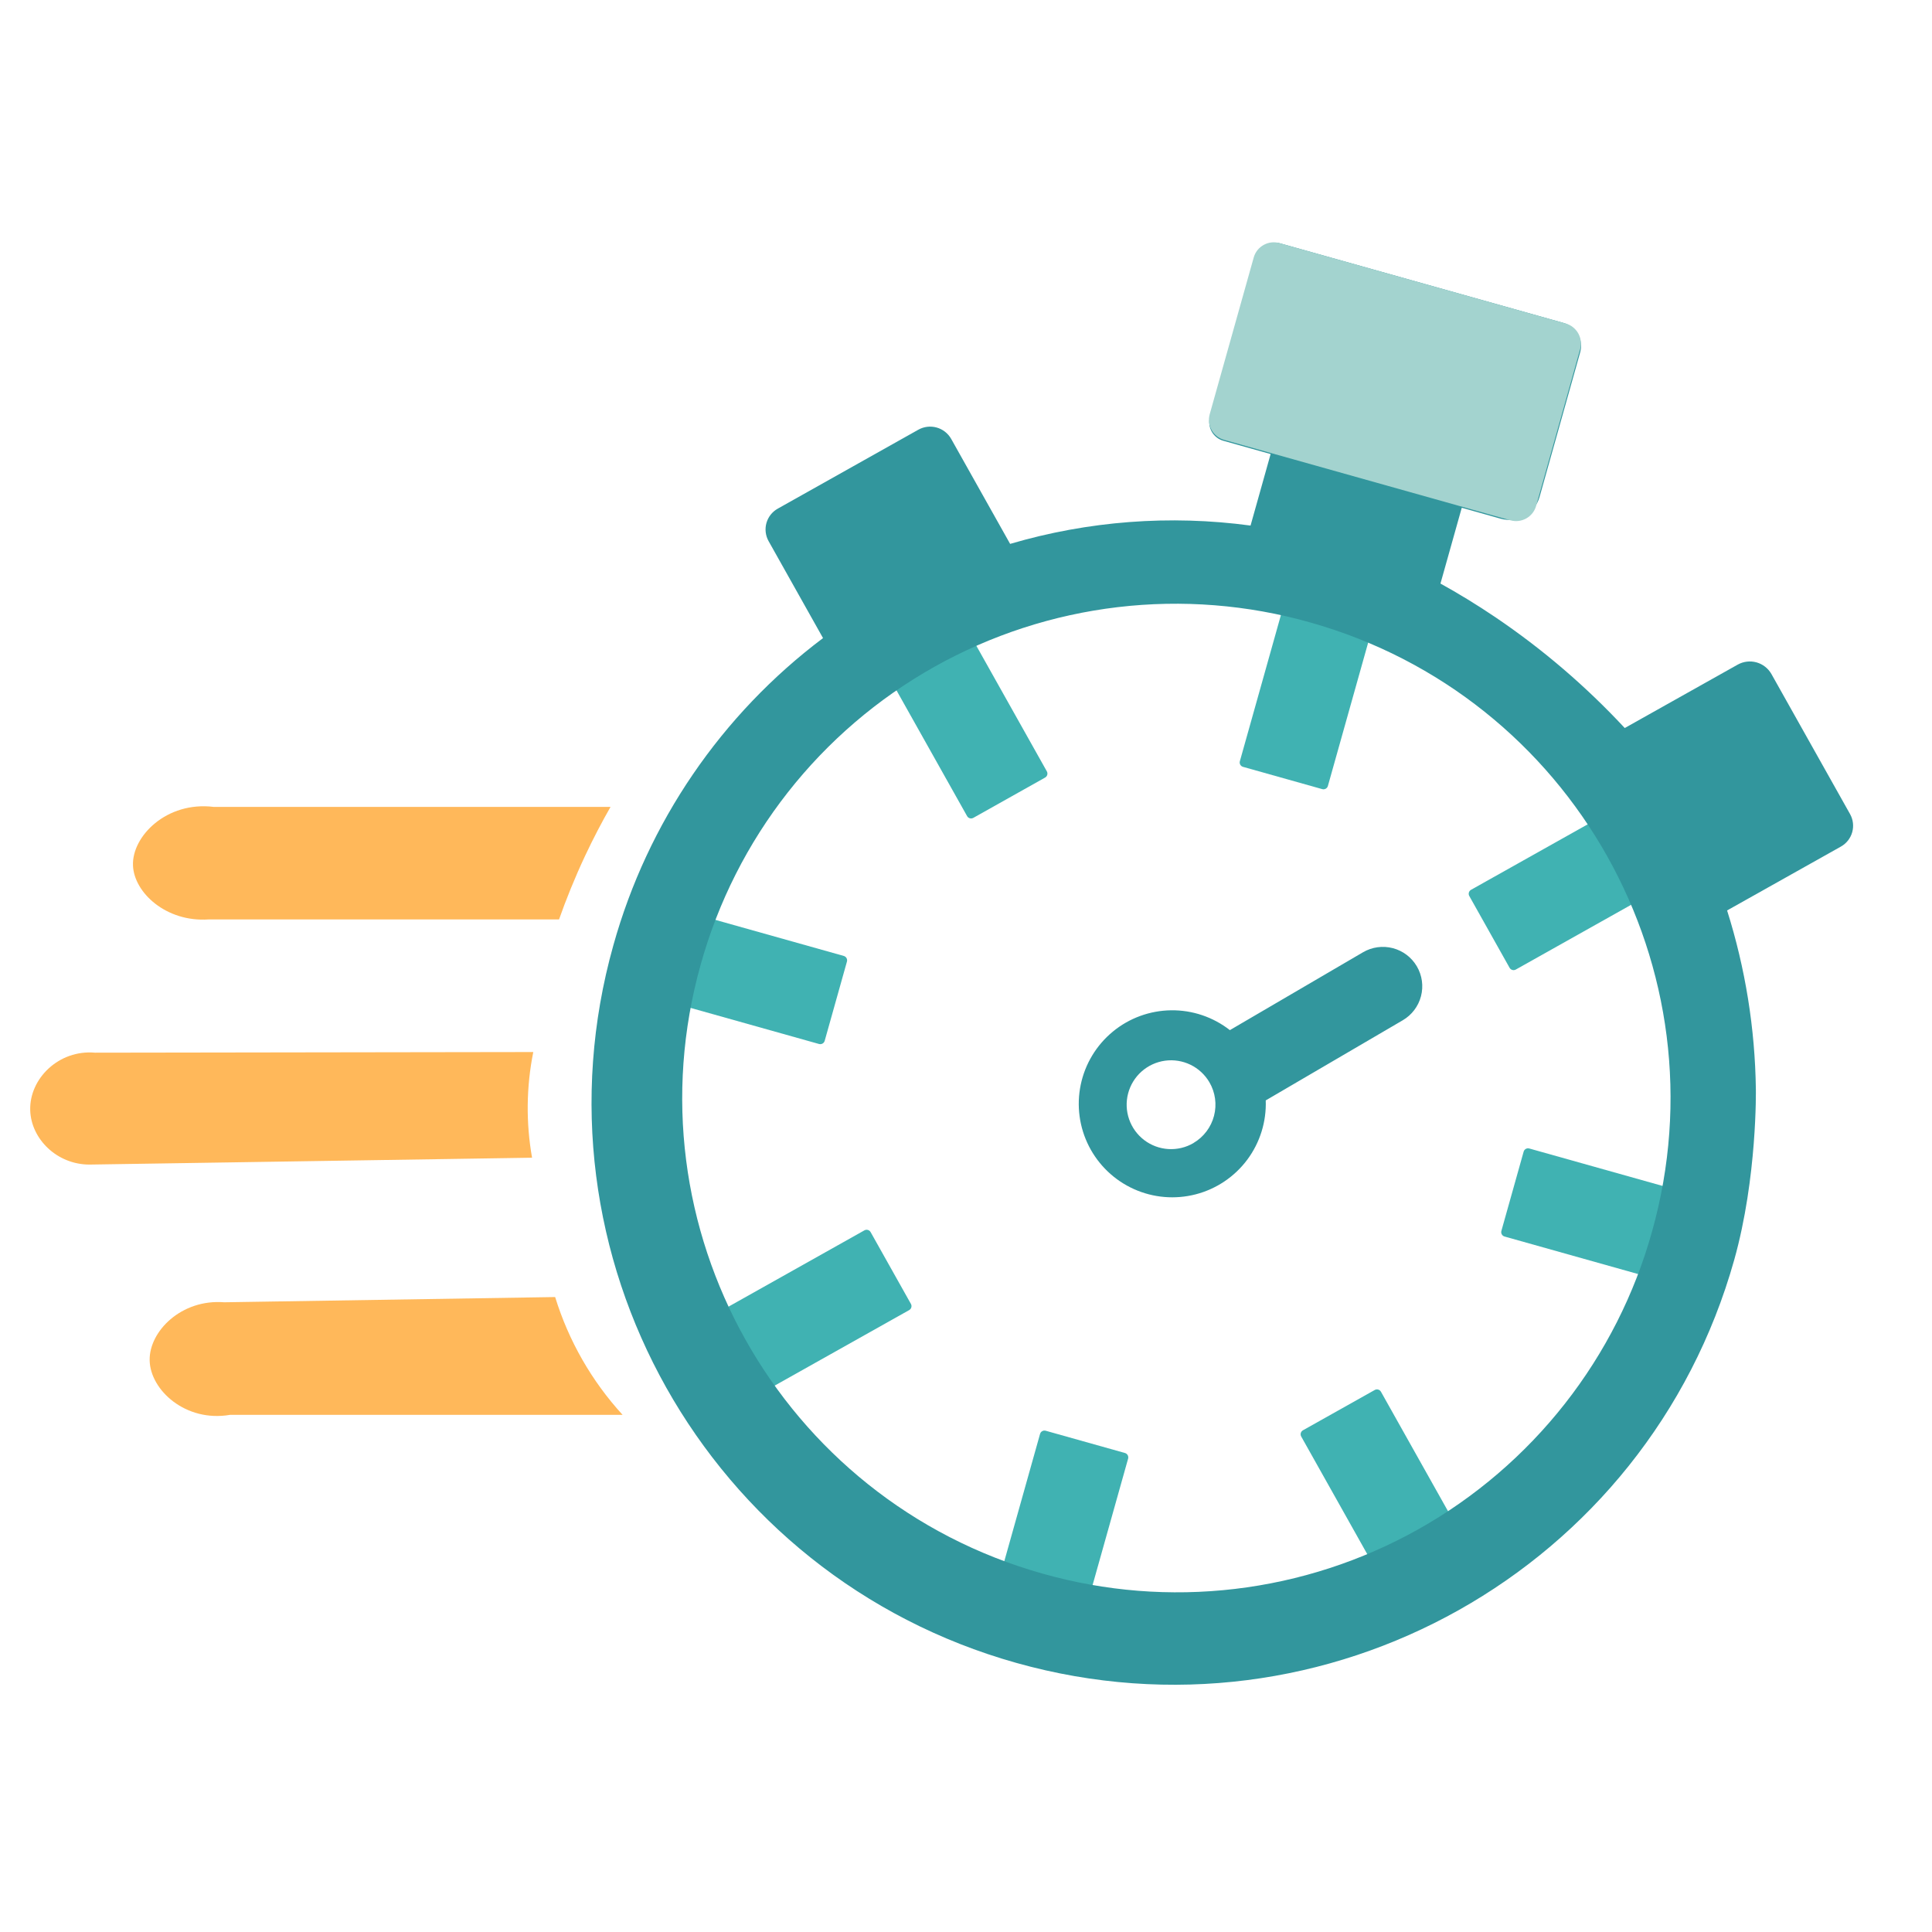 <svg xmlns="http://www.w3.org/2000/svg" width="120" height="120" viewBox="0 0 120 120" fill="none"><path d="M84.657 59.148L76.39 63.983C75.348 63.169 74.059 62.734 72.737 62.751C71.414 62.769 70.137 63.236 69.117 64.078C68.097 64.919 67.394 66.084 67.125 67.379C66.856 68.673 67.037 70.021 67.638 71.199C68.24 72.377 69.225 73.315 70.431 73.857C71.637 74.399 72.992 74.513 74.272 74.181C75.552 73.849 76.681 73.089 77.471 72.029C78.26 70.968 78.665 69.67 78.617 68.348L87.129 63.37C87.689 63.042 88.096 62.506 88.26 61.878C88.424 61.25 88.332 60.583 88.004 60.023C87.676 59.463 87.14 59.056 86.512 58.892C85.884 58.728 85.217 58.82 84.657 59.148ZM74.132 70.996C73.662 71.272 73.12 71.402 72.575 71.37C72.03 71.338 71.507 71.145 71.072 70.815C70.637 70.486 70.31 70.035 70.131 69.519C69.952 69.004 69.93 68.447 70.068 67.919C70.206 67.391 70.497 66.915 70.905 66.553C71.313 66.191 71.819 65.957 72.36 65.882C72.9 65.808 73.451 65.895 73.942 66.133C74.433 66.371 74.842 66.749 75.118 67.22C75.486 67.85 75.589 68.601 75.405 69.307C75.221 70.013 74.765 70.618 74.137 70.989L74.132 70.996Z" fill="#32969D"></path><path d="M85.244 37.92L80.323 36.538C80.171 36.495 80.014 36.584 79.972 36.735L77.01 47.281C76.967 47.432 77.055 47.589 77.207 47.631L82.127 49.014C82.279 49.056 82.436 48.968 82.478 48.817L85.441 38.271C85.483 38.12 85.395 37.963 85.244 37.92Z" fill="#40B2B2"></path><path d="M69.872 90.248L64.951 88.866C64.799 88.823 64.642 88.912 64.6 89.063L61.638 99.609C61.595 99.76 61.683 99.917 61.834 99.96L66.755 101.342C66.907 101.384 67.064 101.296 67.106 101.145L70.069 90.599C70.111 90.448 70.023 90.291 69.872 90.248Z" fill="#40B2B2"></path><path d="M41.512 56.61L40.13 61.531C40.087 61.682 40.175 61.839 40.327 61.882L50.872 64.844C51.024 64.886 51.181 64.798 51.223 64.647L52.605 59.726C52.648 59.575 52.56 59.418 52.408 59.375L41.863 56.413C41.712 56.37 41.554 56.459 41.512 56.61Z" fill="#40B2B2"></path><path d="M94.636 71.532L93.254 76.453C93.211 76.604 93.299 76.761 93.451 76.803L103.996 79.766C104.148 79.808 104.305 79.72 104.347 79.569L105.729 74.648C105.772 74.497 105.684 74.34 105.533 74.297L94.987 71.335C94.835 71.292 94.678 71.38 94.636 71.532Z" fill="#40B2B2"></path><path d="M59.272 38.249L54.814 40.751C54.678 40.828 54.629 41.002 54.706 41.139L60.068 50.69C60.145 50.827 60.318 50.876 60.455 50.799L64.912 48.297C65.049 48.22 65.098 48.047 65.021 47.91L59.659 38.358C59.582 38.221 59.408 38.172 59.272 38.249Z" fill="#40B2B2"></path><path d="M85.387 86.335L80.93 88.837C80.793 88.914 80.744 89.088 80.821 89.225L86.183 98.776C86.26 98.913 86.433 98.962 86.57 98.885L91.028 96.383C91.165 96.306 91.213 96.132 91.136 95.996L85.774 86.444C85.697 86.307 85.524 86.258 85.387 86.335Z" fill="#40B2B2"></path><path d="M91.261 55.654L93.763 60.111C93.84 60.248 94.013 60.297 94.15 60.22L103.702 54.858C103.839 54.781 103.888 54.608 103.811 54.471L101.309 50.013C101.232 49.876 101.058 49.828 100.921 49.905L91.37 55.267C91.233 55.344 91.184 55.517 91.261 55.654Z" fill="#40B2B2"></path><path d="M44.028 82.17L46.531 86.627C46.608 86.764 46.781 86.813 46.918 86.736L56.47 81.373C56.607 81.296 56.655 81.123 56.578 80.986L54.076 76.529C53.999 76.392 53.826 76.343 53.689 76.42L44.137 81.783C44 81.859 43.952 82.033 44.028 82.17Z" fill="#40B2B2"></path><path d="M107.273 56.55L114.342 52.582C114.685 52.39 114.937 52.069 115.044 51.691C115.15 51.313 115.103 50.908 114.911 50.565L110.031 41.873C109.831 41.516 109.497 41.253 109.103 41.142C108.709 41.032 108.287 41.082 107.93 41.282L100.916 45.219C98.508 42.629 95.813 40.32 92.883 38.338C91.72 37.553 90.579 36.859 89.47 36.246L90.793 31.537L93.21 32.217C93.458 32.287 93.716 32.308 93.972 32.278C94.227 32.248 94.474 32.168 94.699 32.042C94.923 31.916 95.12 31.748 95.279 31.546C95.438 31.344 95.556 31.112 95.625 30.865L98.147 21.885C98.253 21.507 98.205 21.103 98.013 20.761C97.821 20.419 97.502 20.168 97.124 20.061L79.527 15.119C79.363 15.073 79.192 15.059 79.022 15.079C78.853 15.099 78.69 15.153 78.541 15.236C78.392 15.319 78.262 15.431 78.156 15.565C78.051 15.699 77.973 15.852 77.927 16.017L75.152 25.895C75.067 26.202 75.106 26.53 75.262 26.808C75.418 27.086 75.678 27.291 75.984 27.377L78.921 28.202L77.674 32.644C72.672 31.969 67.583 32.357 62.741 33.782L59.08 27.261C58.884 26.915 58.559 26.66 58.176 26.554C57.792 26.447 57.383 26.497 57.036 26.692L48.308 31.593C48.138 31.688 47.989 31.816 47.868 31.968C47.747 32.121 47.658 32.297 47.605 32.484C47.552 32.671 47.537 32.867 47.56 33.061C47.583 33.254 47.644 33.441 47.739 33.611L51.12 39.633C44.802 44.387 40.226 51.089 38.099 58.705C32.695 77.927 43.905 97.887 63.13 103.287C82.356 108.687 102.31 97.48 107.714 78.259C109.155 73.13 109.06 67.652 109.06 67.652C109.01 63.884 108.408 60.143 107.273 56.55ZM64.763 97.743C48.452 93.159 38.941 76.213 43.524 59.901C44.606 56.017 46.445 52.385 48.935 49.213C51.425 46.041 54.517 43.393 58.032 41.419C61.548 39.445 65.42 38.185 69.424 37.711C73.428 37.237 77.486 37.559 81.366 38.657C97.682 43.241 107.192 60.184 102.61 76.498C101.527 80.383 99.688 84.015 97.198 87.187C94.708 90.359 91.616 93.008 88.1 94.983C84.583 96.957 80.712 98.216 76.707 98.69C72.702 99.164 68.643 98.842 64.763 97.743Z" fill="#32969D"></path><path d="M97.252 20.096L79.464 15.099C78.777 14.906 78.064 15.307 77.871 15.993L75.137 25.729C74.944 26.415 75.344 27.128 76.031 27.321L93.819 32.318C94.505 32.51 95.218 32.11 95.411 31.424L98.146 21.688C98.338 21.002 97.938 20.289 97.252 20.096Z" fill="#A3D3CF"></path><path d="M12.953 57.108C10.312 57.286 8.325 55.436 8.26 53.759C8.187 51.941 10.349 49.761 13.264 50.117H37.922C37.392 51.042 36.859 52.055 36.343 53.154C35.69 54.547 35.158 55.875 34.723 57.108H12.953Z" fill="#FFB85A"></path><path d="M38.67 87.878C36.75 85.78 35.319 83.281 34.481 80.562L13.927 80.887C11.259 80.675 9.265 82.694 9.295 84.485C9.325 86.341 11.537 88.356 14.291 87.878H38.67Z" fill="#FFB85A"></path><path d="M5.544 72.334C3.526 72.325 1.933 70.738 1.877 68.966C1.814 66.996 3.656 65.183 5.904 65.384L33.123 65.344C32.689 67.508 32.663 69.734 33.047 71.907L5.544 72.334Z" fill="#FFB85A"></path></svg>